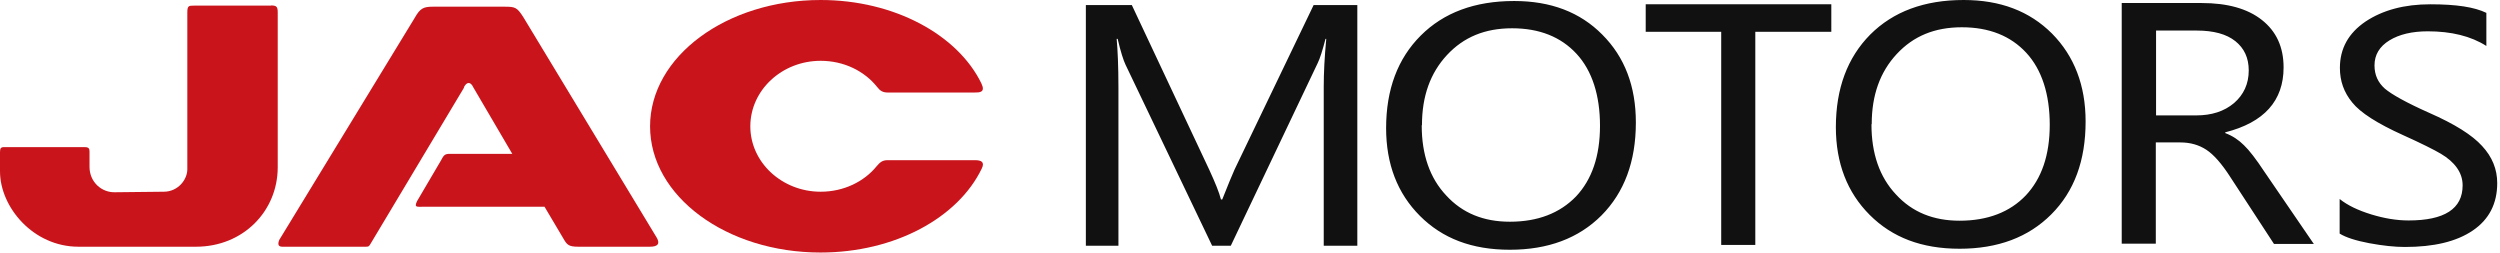 <?xml version="1.0" encoding="UTF-8"?> <svg xmlns="http://www.w3.org/2000/svg" viewBox="0 0 99 10" fill="none"><path d="M10.726 0.223H7.69C7.474 0.223 7.418 0.223 7.418 0.495V6.699C7.418 7.118 7.048 7.592 6.483 7.592L4.564 7.613C4.034 7.634 3.545 7.216 3.545 6.608V6.001C3.545 5.89 3.517 5.827 3.364 5.827H0.181C0.042 5.82 0 5.862 0 6.022V6.783C0 8.207 1.319 9.77 3.105 9.77H7.76C9.63 9.77 10.998 8.36 10.998 6.622V0.488C10.998 0.265 10.949 0.216 10.733 0.216" fill="#CA141C"></path><path d="M32.498 0C35.422 0 37.927 1.382 38.862 3.301C39.036 3.664 38.792 3.664 38.59 3.664H35.157C34.954 3.664 34.849 3.594 34.731 3.44C34.228 2.812 33.419 2.408 32.498 2.408C30.962 2.408 29.713 3.573 29.713 5.003C29.713 6.434 30.97 7.592 32.498 7.592C33.419 7.592 34.221 7.188 34.71 6.588C34.843 6.434 34.933 6.343 35.15 6.343H38.611C38.855 6.343 39.009 6.413 38.876 6.678C37.941 8.618 35.443 10 32.491 10C28.771 10 25.743 7.774 25.743 5.003C25.743 2.233 28.778 0 32.498 0Z" fill="#CA141C"></path><path d="M18.381 3.461L14.675 9.651C14.612 9.77 14.584 9.77 14.473 9.77H11.179C11.046 9.77 10.976 9.7 11.06 9.498L16.42 0.712C16.636 0.328 16.769 0.265 17.145 0.265H19.979C20.404 0.265 20.474 0.293 20.718 0.67L26.008 9.414C26.143 9.651 26.052 9.77 25.736 9.77H22.903C22.526 9.77 22.456 9.7 22.316 9.456L21.563 8.186H16.811C16.517 8.186 16.385 8.234 16.517 7.962L17.473 6.336C17.606 6.071 17.655 6.092 17.962 6.092H20.286L18.744 3.461C18.632 3.217 18.478 3.238 18.367 3.461" fill="#CA141C"></path><path d="M92.65 7.88C92.96 8.13 93.38 8.33 93.9 8.49C94.42 8.65 94.91 8.73 95.38 8.73C96.8 8.73 97.52 8.27 97.52 7.34C97.52 7.08 97.44 6.85 97.29 6.64C97.14 6.43 96.93 6.25 96.66 6.09C96.39 5.93 95.89 5.68 95.16 5.35C94.14 4.89 93.47 4.46 93.15 4.06C92.82 3.66 92.66 3.21 92.66 2.69C92.66 1.92 93 1.31 93.68 0.85C94.36 0.4 95.21 0.17 96.24 0.17C97.27 0.17 97.99 0.28 98.46 0.51V1.82C97.85 1.43 97.07 1.24 96.14 1.24C95.52 1.24 95.01 1.36 94.62 1.6C94.23 1.84 94.03 2.17 94.03 2.59C94.03 2.97 94.17 3.27 94.44 3.51C94.71 3.74 95.3 4.07 96.2 4.47C97.2 4.91 97.89 5.34 98.29 5.78C98.69 6.21 98.89 6.7 98.89 7.25C98.89 8.06 98.57 8.69 97.92 9.13C97.27 9.57 96.38 9.78 95.23 9.78C94.83 9.78 94.36 9.73 93.82 9.63C93.29 9.53 92.89 9.4 92.65 9.25V7.88ZM52.42 9.73V3.42C52.42 2.9 52.45 2.27 52.52 1.54H52.49C52.37 2 52.27 2.32 52.18 2.5L48.74 9.73H48L44.57 2.56C44.49 2.39 44.38 2.06 44.26 1.54H44.22C44.26 1.98 44.29 2.63 44.29 3.47V9.73H43V0.2H44.82L47.89 6.73C48.12 7.23 48.28 7.62 48.35 7.9H48.4C48.63 7.31 48.8 6.92 48.89 6.71L52.02 0.2H53.75V9.73H52.41H52.42ZM54.89 5.08C54.89 3.54 55.35 2.32 56.26 1.41C57.17 0.5 58.4 0.04 59.96 0.04C61.41 0.04 62.57 0.48 63.45 1.37C64.34 2.26 64.78 3.42 64.78 4.85C64.78 6.4 64.32 7.62 63.42 8.53C62.51 9.44 61.3 9.89 59.79 9.89C58.28 9.89 57.12 9.44 56.23 8.55C55.34 7.66 54.89 6.5 54.89 5.07M56.3 4.97C56.3 6.12 56.62 7.05 57.27 7.74C57.91 8.44 58.75 8.78 59.79 8.78C60.9 8.78 61.77 8.44 62.41 7.78C63.04 7.11 63.36 6.18 63.36 4.98C63.36 3.78 63.05 2.8 62.43 2.13C61.81 1.46 60.96 1.12 59.88 1.12C58.8 1.12 57.96 1.47 57.3 2.18C56.64 2.89 56.31 3.81 56.31 4.95M72.51 1.26H69.51V9.7H68.16V1.26H65.17V0.17H72.52V1.26H72.51ZM72.7 5.04C72.7 3.5 73.16 2.28 74.06 1.37C74.97 0.46 76.2 0 77.76 0C79.21 0 80.37 0.44 81.26 1.33C82.14 2.22 82.59 3.38 82.59 4.81C82.59 6.36 82.14 7.58 81.23 8.49C80.32 9.4 79.11 9.85 77.6 9.85C76.09 9.85 74.93 9.4 74.04 8.51C73.15 7.62 72.7 6.46 72.7 5.03M74.11 4.93C74.11 6.08 74.43 7.01 75.08 7.7C75.72 8.4 76.56 8.74 77.6 8.74C78.71 8.74 79.59 8.4 80.22 7.74C80.85 7.07 81.17 6.14 81.17 4.94C81.17 3.74 80.86 2.76 80.24 2.09C79.62 1.42 78.77 1.08 77.69 1.08C76.61 1.08 75.77 1.43 75.11 2.14C74.45 2.85 74.12 3.77 74.12 4.91M91.64 9.66H90.05L88.32 7.01C87.98 6.48 87.66 6.12 87.37 5.93C87.08 5.74 86.74 5.64 86.34 5.64H85.37V9.65H84.02V0.12H87.19C88.2 0.12 89 0.34 89.57 0.79C90.14 1.24 90.43 1.86 90.43 2.67C90.43 3.99 89.66 4.85 88.12 5.24V5.27C88.41 5.38 88.65 5.54 88.86 5.75C89.07 5.95 89.34 6.3 89.67 6.8L91.62 9.65L91.64 9.66ZM85.38 1.21V4.57H86.97C87.58 4.57 88.08 4.41 88.47 4.08C88.85 3.75 89.05 3.32 89.05 2.79C89.05 2.29 88.87 1.91 88.52 1.63C88.17 1.35 87.66 1.21 86.99 1.21H85.38Z" fill="#111111"></path></svg> 